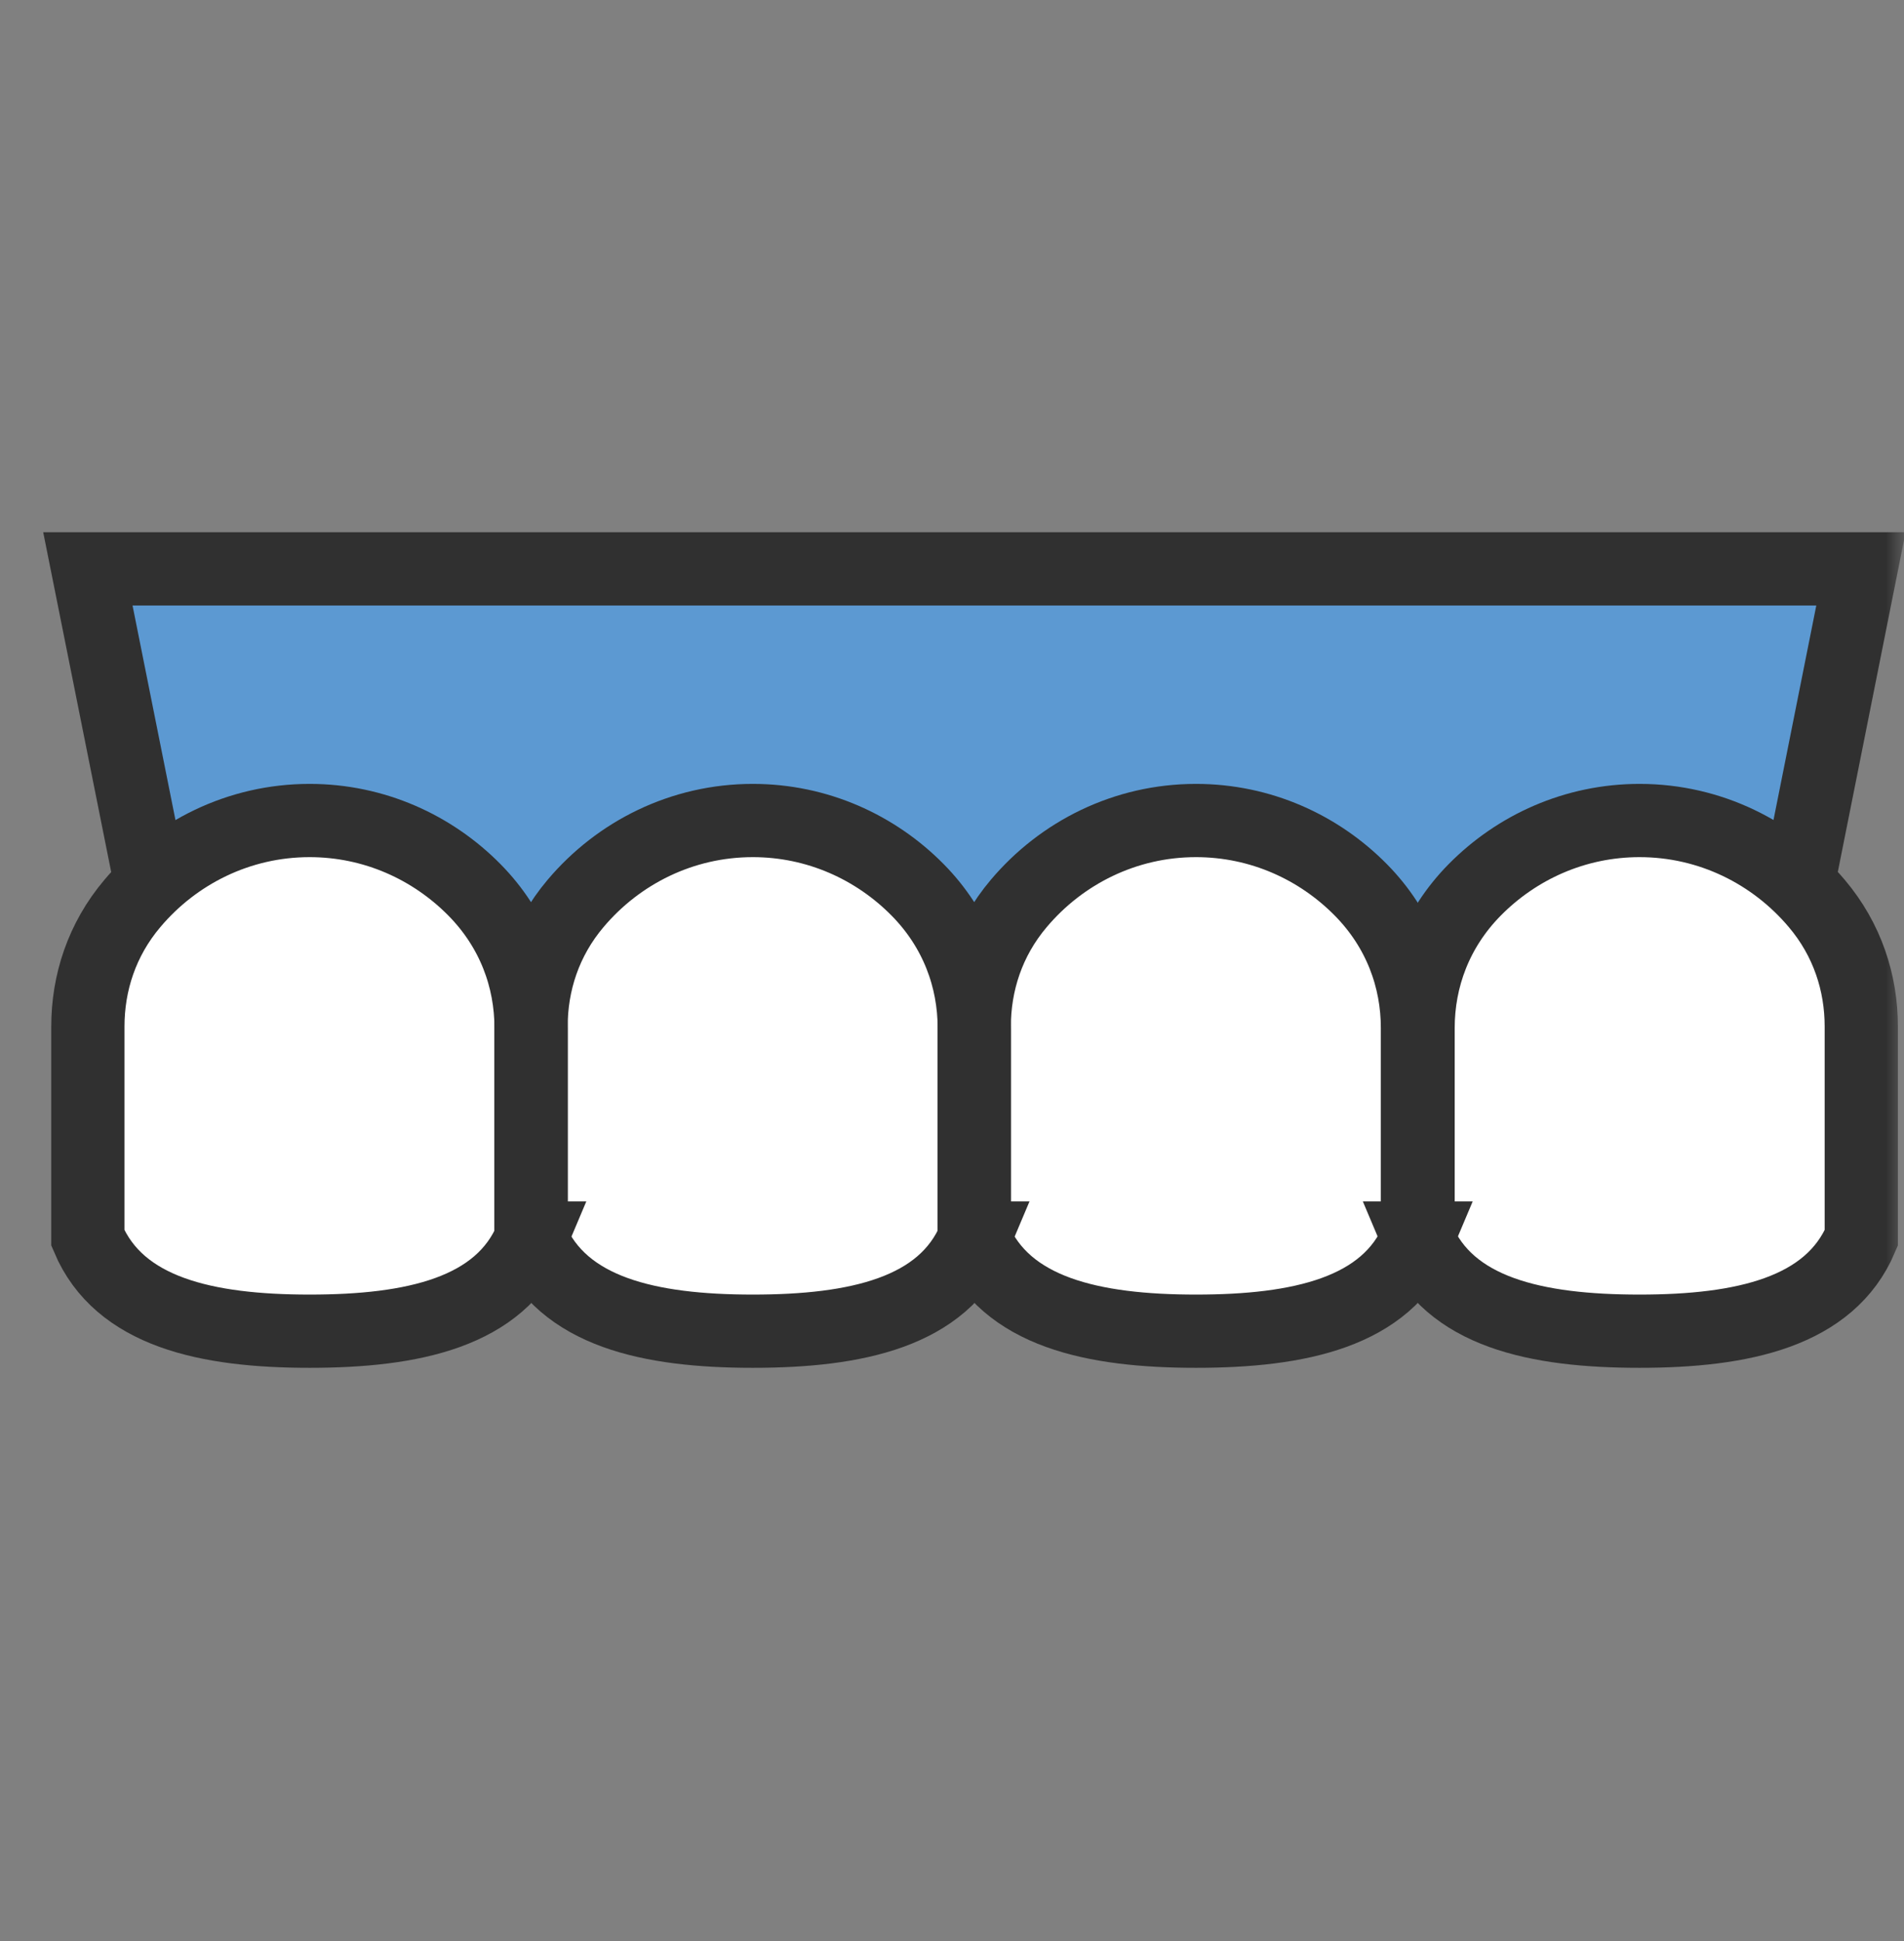 <svg width="52" height="53" viewBox="0 0 52 53" fill="none" xmlns="http://www.w3.org/2000/svg">
<rect x="0" y="0" width="52" height="53" fill="#808080" stroke="none"/>
<mask id="mask0_19913_2847" style="mask-type:alpha" maskUnits="userSpaceOnUse" x="0" y="0" width="52" height="53">
<rect y="0.332" width="52" height="52" fill="#D9D9D9"/>
</mask>
<g mask="url(#mask0_19913_2847)">
<path d="M5.328 30.165H47.904L50.824 15.533H2.4L5.328 30.165Z" fill="#5C99D2"/>
<path d="M5.328 30.165H47.904L50.824 15.533H2.4L5.328 30.165Z" stroke="#303030" stroke-width="2" stroke-miterlimit="10" stroke-linecap="round"/>
<path d="M38.721 33.804C39.569 35.836 41.961 36.348 44.777 36.348C47.593 36.348 49.977 35.828 50.833 33.804V28.028C50.833 26.844 50.457 25.66 49.617 24.668C48.449 23.284 46.713 22.404 44.777 22.404C43.017 22.404 41.425 23.132 40.273 24.3C39.217 25.372 38.729 26.716 38.729 28.068V33.804H38.721Z" fill="white"/>
<path d="M14.512 33.804C13.664 35.836 11.272 36.348 8.456 36.348C5.64 36.348 3.256 35.828 2.4 33.804V28.028C2.4 26.844 2.776 25.66 3.616 24.668C4.784 23.284 6.52 22.404 8.456 22.404C10.216 22.404 11.808 23.132 12.96 24.3C14.016 25.372 14.504 26.716 14.504 28.068V33.804H14.512Z" fill="white"/>
<path d="M26.616 33.804C25.768 35.836 23.376 36.348 20.56 36.348C17.744 36.348 15.36 35.828 14.504 33.804V28.028C14.504 26.844 14.88 25.66 15.72 24.668C16.888 23.284 18.624 22.404 20.56 22.404C22.32 22.404 23.912 23.132 25.064 24.3C26.12 25.372 26.608 26.716 26.608 28.068V33.804H26.616Z" fill="white"/>
<path d="M38.72 33.804C37.872 35.836 35.48 36.348 32.664 36.348C29.848 36.348 27.464 35.828 26.608 33.804V28.028C26.608 26.844 26.984 25.66 27.824 24.668C28.992 23.284 30.728 22.404 32.664 22.404C34.424 22.404 36.016 23.132 37.168 24.3C38.224 25.372 38.712 26.716 38.712 28.068V33.804H38.72Z" fill="white"/>
<path d="M38.721 33.804C39.569 35.836 41.961 36.348 44.777 36.348C47.593 36.348 49.977 35.828 50.833 33.804V28.028C50.833 26.844 50.457 25.66 49.617 24.668C48.449 23.284 46.713 22.404 44.777 22.404C43.017 22.404 41.425 23.132 40.273 24.3C39.217 25.372 38.729 26.716 38.729 28.068V33.804H38.721Z" stroke="#303030" stroke-width="2" stroke-miterlimit="10" stroke-linecap="round"/>
<path d="M14.512 33.804C13.664 35.836 11.272 36.348 8.456 36.348C5.64 36.348 3.256 35.828 2.4 33.804V28.028C2.4 26.844 2.776 25.66 3.616 24.668C4.784 23.284 6.52 22.404 8.456 22.404C10.216 22.404 11.808 23.132 12.96 24.3C14.016 25.372 14.504 26.716 14.504 28.068V33.804H14.512Z" stroke="#303030" stroke-width="2" stroke-miterlimit="10" stroke-linecap="round"/>
<path d="M26.616 33.804C25.768 35.836 23.376 36.348 20.56 36.348C17.744 36.348 15.36 35.828 14.504 33.804V28.028C14.504 26.844 14.88 25.66 15.72 24.668C16.888 23.284 18.624 22.404 20.56 22.404C22.32 22.404 23.912 23.132 25.064 24.3C26.12 25.372 26.608 26.716 26.608 28.068V33.804H26.616Z" stroke="#303030" stroke-width="2" stroke-miterlimit="10" stroke-linecap="round"/>
<path d="M38.72 33.804C37.872 35.836 35.48 36.348 32.664 36.348C29.848 36.348 27.464 35.828 26.608 33.804V28.028C26.608 26.844 26.984 25.66 27.824 24.668C28.992 23.284 30.728 22.404 32.664 22.404C34.424 22.404 36.016 23.132 37.168 24.3C38.224 25.372 38.712 26.716 38.712 28.068V33.804H38.72Z" stroke="#303030" stroke-width="2" stroke-miterlimit="10" stroke-linecap="round"/>
</g>
</svg>
